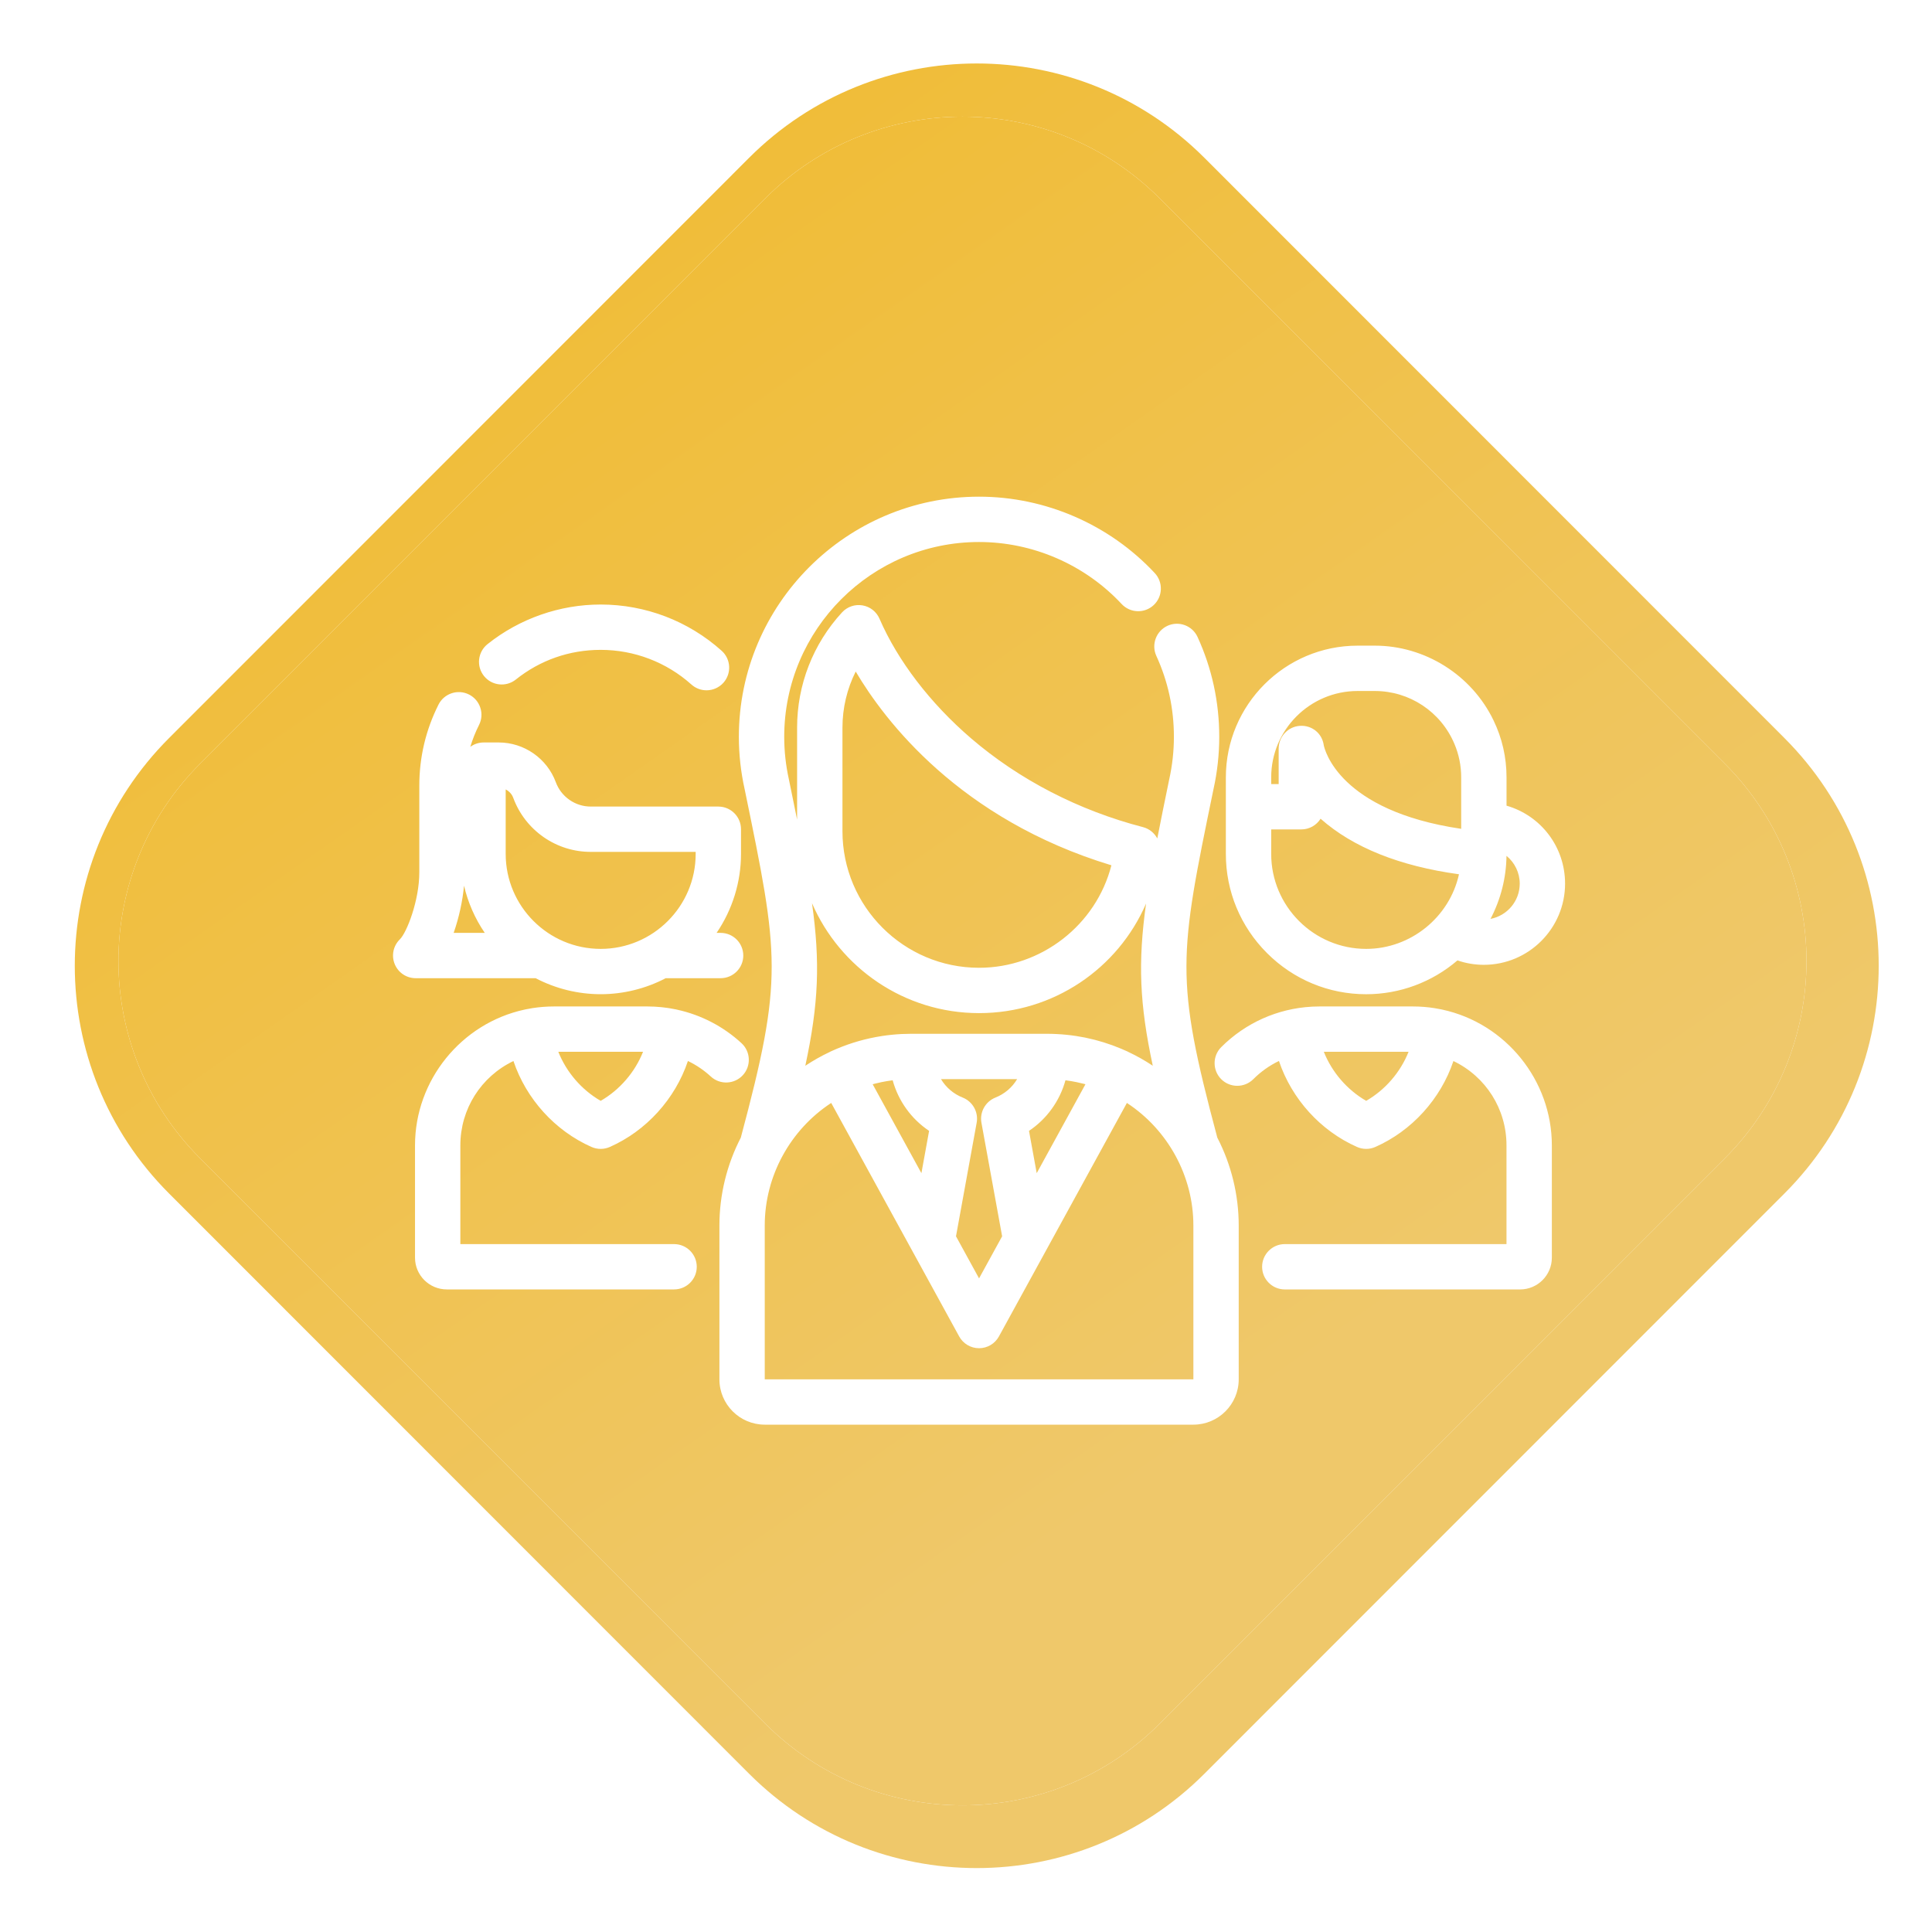 <svg 
 xmlns="http://www.w3.org/2000/svg"
 xmlns:xlink="http://www.w3.org/1999/xlink"
 width="90px" height="90px">
<defs>
<linearGradient id="PSgrad_0" x1="0%" x2="57.358%" y1="0%" y2="81.915%">
  <stop offset="0%" stop-color="rgb(241,185,39)" stop-opacity="1" />
  <stop offset="100%" stop-color="rgb(239,200,106)" stop-opacity="1" />
</linearGradient>
<filter filterUnits="userSpaceOnUse" id="Filter_0" x="15px" y="20px" width="62px" height="51px"  >
    <feOffset in="SourceAlpha" dx="0" dy="0" />
    <feGaussianBlur result="blurOut" stdDeviation="2" />
    <feFlood flood-color="rgb(186, 134, 4)" result="floodOut" />
    <feComposite operator="atop" in="floodOut" in2="blurOut" />
    <feComponentTransfer><feFuncA type="linear" slope="1"/></feComponentTransfer>
    <feMerge>
    <feMergeNode/>
    <feMergeNode in="SourceGraphic"/>
  </feMerge>
</filter>

</defs>
<path fill-rule="evenodd"  fill="rgb(255, 255, 255)"
 d="M56.105,7.351 L83.125,34.381 C88.982,40.240 88.982,49.739 83.125,55.598 L56.105,82.628 C50.249,88.487 40.753,88.487 34.896,82.628 L7.876,55.598 C2.020,49.739 2.020,40.240 7.876,34.381 L34.896,7.351 C40.753,1.492 50.249,1.492 56.105,7.351 Z"/>
<path fill="url(#PSgrad_0)"
 d="M56.105,7.351 L83.125,34.381 C88.982,40.240 88.982,49.739 83.125,55.598 L56.105,82.628 C50.249,88.487 40.753,88.487 34.896,82.628 L7.876,55.598 C2.020,49.739 2.020,40.240 7.876,34.381 L34.896,7.351 C40.753,1.492 50.249,1.492 56.105,7.351 Z"/>
<path fill-rule="evenodd"  fill="rgb(255, 255, 255)"
 d="M54.026,9.243 L80.346,35.573 C85.422,40.651 85.422,48.884 80.346,53.961 L54.026,80.292 C48.950,85.369 40.721,85.369 35.645,80.292 L9.324,53.961 C4.249,48.884 4.249,40.651 9.324,35.573 L35.645,9.243 C40.721,4.165 48.950,4.165 54.026,9.243 Z"/>
<path fill="url(#PSgrad_0)"
 d="M54.026,9.243 L80.346,35.573 C85.422,40.651 85.422,48.884 80.346,53.961 L54.026,80.292 C48.950,85.369 40.721,85.369 35.645,80.292 L9.324,53.961 C4.249,48.884 4.249,40.651 9.324,35.573 L35.645,9.243 C40.721,4.165 48.950,4.165 54.026,9.243 Z"/>
<g filter="url(#Filter_0)">
<path fill-rule="evenodd"  fill="rgb(255, 255, 255)"
 d="M69.123,44.945 C68.705,44.945 68.292,44.876 67.894,44.739 C66.709,45.756 65.205,46.315 63.642,46.315 C61.899,46.315 60.258,45.634 59.022,44.398 C57.786,43.163 57.105,41.522 57.105,39.779 L57.105,36.213 C57.105,32.830 59.859,30.077 63.243,30.077 L64.042,30.077 C66.382,30.077 68.554,31.442 69.573,33.555 C69.976,34.388 70.180,35.283 70.180,36.213 L70.180,37.531 C71.796,37.998 72.907,39.463 72.907,41.163 C72.907,43.248 71.210,44.945 69.123,44.945 ZM59.217,39.779 C59.217,42.218 61.202,44.203 63.642,44.203 C65.713,44.203 67.525,42.727 67.965,40.727 C65.193,40.346 63.028,39.476 61.518,38.139 C61.331,38.440 60.997,38.637 60.621,38.637 L59.217,38.637 L59.217,39.779 ZM68.068,36.213 C68.068,35.670 67.961,35.144 67.751,34.649 C67.118,33.154 65.662,32.189 64.042,32.189 L63.243,32.189 C61.023,32.189 59.217,33.994 59.217,36.213 L59.217,36.525 L59.565,36.525 L59.565,34.877 C59.565,34.316 59.999,33.849 60.552,33.813 C61.120,33.775 61.590,34.167 61.665,34.712 C61.702,34.903 62.364,37.769 68.068,38.610 L68.068,36.213 ZM70.178,39.869 C70.166,40.891 69.910,41.898 69.434,42.805 C70.208,42.659 70.795,41.978 70.795,41.163 C70.795,40.655 70.562,40.182 70.178,39.869 ZM61.108,46.895 C61.116,46.894 61.124,46.894 61.132,46.893 C61.244,46.888 61.357,46.885 61.466,46.885 L65.819,46.885 C66.155,46.885 66.494,46.911 66.827,46.964 L66.866,46.971 C66.962,46.986 67.057,47.003 67.151,47.023 L67.160,47.025 C67.171,47.027 67.180,47.029 67.190,47.032 C70.146,47.672 72.291,50.330 72.291,53.354 L72.291,58.589 C72.291,59.404 71.627,60.067 70.812,60.067 L59.850,60.067 C59.268,60.067 58.794,59.593 58.794,59.011 C58.794,58.429 59.268,57.955 59.850,57.955 L70.178,57.955 L70.178,53.354 C70.178,51.664 69.217,50.152 67.706,49.427 C67.112,51.193 65.771,52.676 64.070,53.429 C63.800,53.550 63.486,53.550 63.214,53.429 C61.512,52.675 60.172,51.191 59.578,49.424 C59.136,49.636 58.735,49.921 58.383,50.273 C57.971,50.684 57.301,50.684 56.890,50.273 C56.478,49.861 56.478,49.191 56.889,48.780 C58.019,47.650 59.517,46.981 61.108,46.895 ZM63.642,51.282 C64.534,50.766 65.236,49.951 65.617,48.996 L61.668,48.996 C62.049,49.951 62.752,50.766 63.642,51.282 ZM56.707,52.995 C57.359,54.254 57.704,55.668 57.704,57.086 L57.704,64.255 C57.704,65.420 56.756,66.366 55.592,66.366 L35.625,66.366 C34.461,66.366 33.513,65.420 33.513,64.255 L33.513,57.086 C33.513,55.668 33.857,54.254 34.510,52.995 C36.501,45.555 36.293,44.547 34.688,36.761 C34.510,35.963 34.419,35.141 34.419,34.323 C34.419,28.155 39.439,23.137 45.608,23.137 C48.700,23.137 51.684,24.435 53.794,26.697 C54.191,27.123 54.168,27.792 53.742,28.189 C53.316,28.586 52.647,28.563 52.250,28.137 C50.537,26.302 48.117,25.249 45.608,25.249 C40.603,25.249 36.532,29.319 36.532,34.323 C36.532,34.989 36.605,35.658 36.751,36.312 L36.755,36.332 C36.891,36.990 37.017,37.604 37.132,38.181 L37.132,33.894 C37.132,31.900 37.876,29.994 39.225,28.528 C39.468,28.264 39.824,28.141 40.178,28.201 C40.532,28.261 40.829,28.494 40.971,28.823 C41.820,30.783 43.334,32.760 45.233,34.392 C47.482,36.324 50.253,37.755 53.246,38.531 C53.539,38.607 53.775,38.804 53.911,39.058 C54.071,38.235 54.255,37.333 54.462,36.329 C54.462,36.329 54.463,36.321 54.465,36.314 C54.611,35.659 54.685,34.989 54.685,34.323 C54.685,33.006 54.410,31.738 53.866,30.552 C53.624,30.023 53.858,29.395 54.387,29.152 C54.916,28.910 55.544,29.143 55.787,29.673 C56.457,31.137 56.797,32.701 56.797,34.323 C56.797,35.140 56.707,35.962 56.529,36.763 C54.924,44.548 54.716,45.555 56.707,52.995 ZM39.862,31.283 C39.457,32.090 39.245,32.984 39.245,33.894 L39.245,38.721 C39.245,42.229 42.099,45.083 45.608,45.083 C48.508,45.083 51.062,43.090 51.773,40.309 C44.694,38.162 41.209,33.564 39.862,31.283 ZM53.388,42.091 C52.080,45.120 49.071,47.195 45.608,47.195 C42.126,47.195 39.129,45.084 37.827,42.076 C38.211,44.825 38.136,46.750 37.515,49.647 C37.878,49.406 38.257,49.191 38.649,49.007 C38.668,48.996 38.681,48.989 38.694,48.983 C38.781,48.943 38.870,48.904 38.959,48.866 L38.993,48.852 C39.660,48.572 40.359,48.374 41.072,48.264 L41.095,48.260 C41.238,48.238 41.386,48.219 41.529,48.205 C41.689,48.189 41.838,48.177 41.982,48.170 L41.996,48.169 C42.147,48.162 42.299,48.158 42.443,48.158 L48.774,48.158 C48.920,48.158 49.067,48.162 49.225,48.170 C49.377,48.177 49.527,48.189 49.679,48.204 C49.832,48.219 49.980,48.238 50.129,48.261 C50.269,48.282 50.408,48.307 50.544,48.334 L50.545,48.334 L50.571,48.340 C51.135,48.456 51.692,48.628 52.226,48.853 L52.259,48.867 C52.347,48.904 52.435,48.943 52.523,48.983 C52.537,48.990 52.551,48.997 52.565,49.005 C52.956,49.189 53.337,49.404 53.701,49.647 C53.082,46.755 53.006,44.833 53.388,42.091 ZM40.653,50.509 L42.923,54.651 L43.281,52.680 C42.453,52.126 41.847,51.285 41.584,50.324 C41.409,50.346 41.237,50.374 41.073,50.408 L41.059,50.411 C40.969,50.430 40.868,50.453 40.765,50.479 L40.712,50.493 C40.692,50.498 40.672,50.503 40.653,50.509 ZM45.497,52.301 L44.534,57.592 L45.608,59.552 L46.683,57.592 L45.719,52.301 C45.630,51.808 45.903,51.316 46.369,51.130 C46.797,50.961 47.152,50.656 47.382,50.270 L43.835,50.270 C44.065,50.656 44.420,50.961 44.848,51.130 C45.314,51.316 45.587,51.808 45.497,52.301 ZM47.935,52.680 L48.294,54.651 L50.564,50.509 C50.543,50.503 50.523,50.498 50.503,50.492 L50.453,50.480 C50.346,50.452 50.247,50.429 50.150,50.410 C49.981,50.375 49.809,50.346 49.633,50.324 C49.369,51.285 48.764,52.126 47.935,52.680 ZM52.495,51.379 L46.534,62.256 C46.349,62.595 45.994,62.805 45.608,62.805 C45.222,62.805 44.868,62.595 44.682,62.256 L38.721,51.379 C36.805,52.633 35.625,54.795 35.625,57.085 L35.625,64.255 L55.592,64.255 L55.592,57.086 C55.592,54.795 54.412,52.634 52.495,51.379 ZM34.519,39.780 C34.519,41.090 34.118,42.377 33.382,43.457 L33.569,43.457 C34.152,43.457 34.625,43.930 34.625,44.513 C34.625,45.095 34.152,45.568 33.569,45.568 L31.012,45.568 C30.081,46.056 29.035,46.314 27.982,46.314 C26.928,46.314 25.882,46.056 24.952,45.568 L19.365,45.568 C18.934,45.568 18.550,45.310 18.387,44.911 C18.225,44.511 18.319,44.059 18.628,43.757 C18.946,43.447 19.533,41.953 19.533,40.641 L19.533,36.606 C19.533,35.276 19.834,34.003 20.428,32.821 C20.690,32.302 21.326,32.091 21.846,32.352 C22.098,32.479 22.286,32.696 22.374,32.964 C22.463,33.232 22.442,33.518 22.316,33.770 C22.149,34.101 22.013,34.442 21.909,34.791 C22.084,34.662 22.300,34.587 22.533,34.587 L23.233,34.587 C24.414,34.587 25.482,35.331 25.892,36.438 C26.016,36.773 26.236,37.058 26.530,37.262 C26.822,37.465 27.165,37.573 27.521,37.573 L33.463,37.573 C34.045,37.573 34.519,38.046 34.519,38.629 L34.519,39.780 ZM21.616,41.259 C21.550,41.975 21.379,42.757 21.133,43.457 L22.582,43.457 C22.126,42.789 21.799,42.042 21.616,41.259 ZM32.407,39.684 L27.521,39.684 C26.731,39.684 25.971,39.446 25.322,38.995 C24.673,38.541 24.185,37.911 23.911,37.171 C23.847,36.995 23.718,36.856 23.557,36.775 L23.557,39.780 C23.557,42.218 25.542,44.203 27.982,44.203 C30.422,44.203 32.407,42.218 32.407,39.780 L32.407,39.684 ZM32.912,32.157 C32.652,32.157 32.402,32.061 32.208,31.887 C31.045,30.846 29.544,30.273 27.982,30.273 C26.528,30.273 25.161,30.751 24.029,31.656 C23.574,32.019 22.908,31.945 22.545,31.490 C22.369,31.270 22.289,30.995 22.320,30.714 C22.352,30.434 22.490,30.183 22.710,30.007 C24.200,28.817 26.072,28.161 27.982,28.161 C30.065,28.161 32.066,28.926 33.617,30.315 C34.051,30.703 34.087,31.372 33.699,31.806 C33.499,32.029 33.212,32.157 32.912,32.157 ZM24.441,47.030 C24.443,47.029 24.452,47.027 24.461,47.025 L24.477,47.022 C24.569,47.003 24.664,46.985 24.761,46.970 L24.797,46.963 C25.131,46.911 25.470,46.885 25.805,46.885 L30.159,46.885 C30.261,46.885 30.367,46.887 30.483,46.893 C30.500,46.894 30.517,46.895 30.534,46.896 L30.563,46.899 C30.646,46.904 30.729,46.910 30.811,46.918 C30.830,46.920 30.850,46.922 30.870,46.925 L30.898,46.928 C30.977,46.937 31.057,46.947 31.136,46.959 C31.162,46.964 31.187,46.968 31.213,46.972 L31.227,46.974 C31.304,46.987 31.381,47.001 31.458,47.017 L31.472,47.019 C31.482,47.021 31.492,47.023 31.502,47.025 C31.513,47.027 31.523,47.030 31.534,47.033 C32.654,47.275 33.696,47.815 34.543,48.596 C34.971,48.990 34.998,49.659 34.604,50.087 C34.209,50.515 33.540,50.543 33.112,50.148 C32.793,49.854 32.435,49.612 32.046,49.425 C31.452,51.192 30.111,52.675 28.410,53.429 C28.139,53.550 27.825,53.550 27.553,53.429 C25.853,52.676 24.512,51.193 23.918,49.427 C22.407,50.152 21.445,51.664 21.445,53.354 L21.445,57.955 L31.401,57.955 C31.984,57.955 32.458,58.429 32.458,59.011 C32.458,59.593 31.984,60.066 31.401,60.066 L20.812,60.066 C19.997,60.066 19.333,59.403 19.333,58.589 L19.333,53.354 C19.333,50.327 21.482,47.668 24.441,47.030 ZM27.982,51.282 C28.873,50.766 29.575,49.951 29.956,48.996 L26.008,48.996 C26.389,49.951 27.091,50.766 27.982,51.282 Z"/>
</g>
</svg>